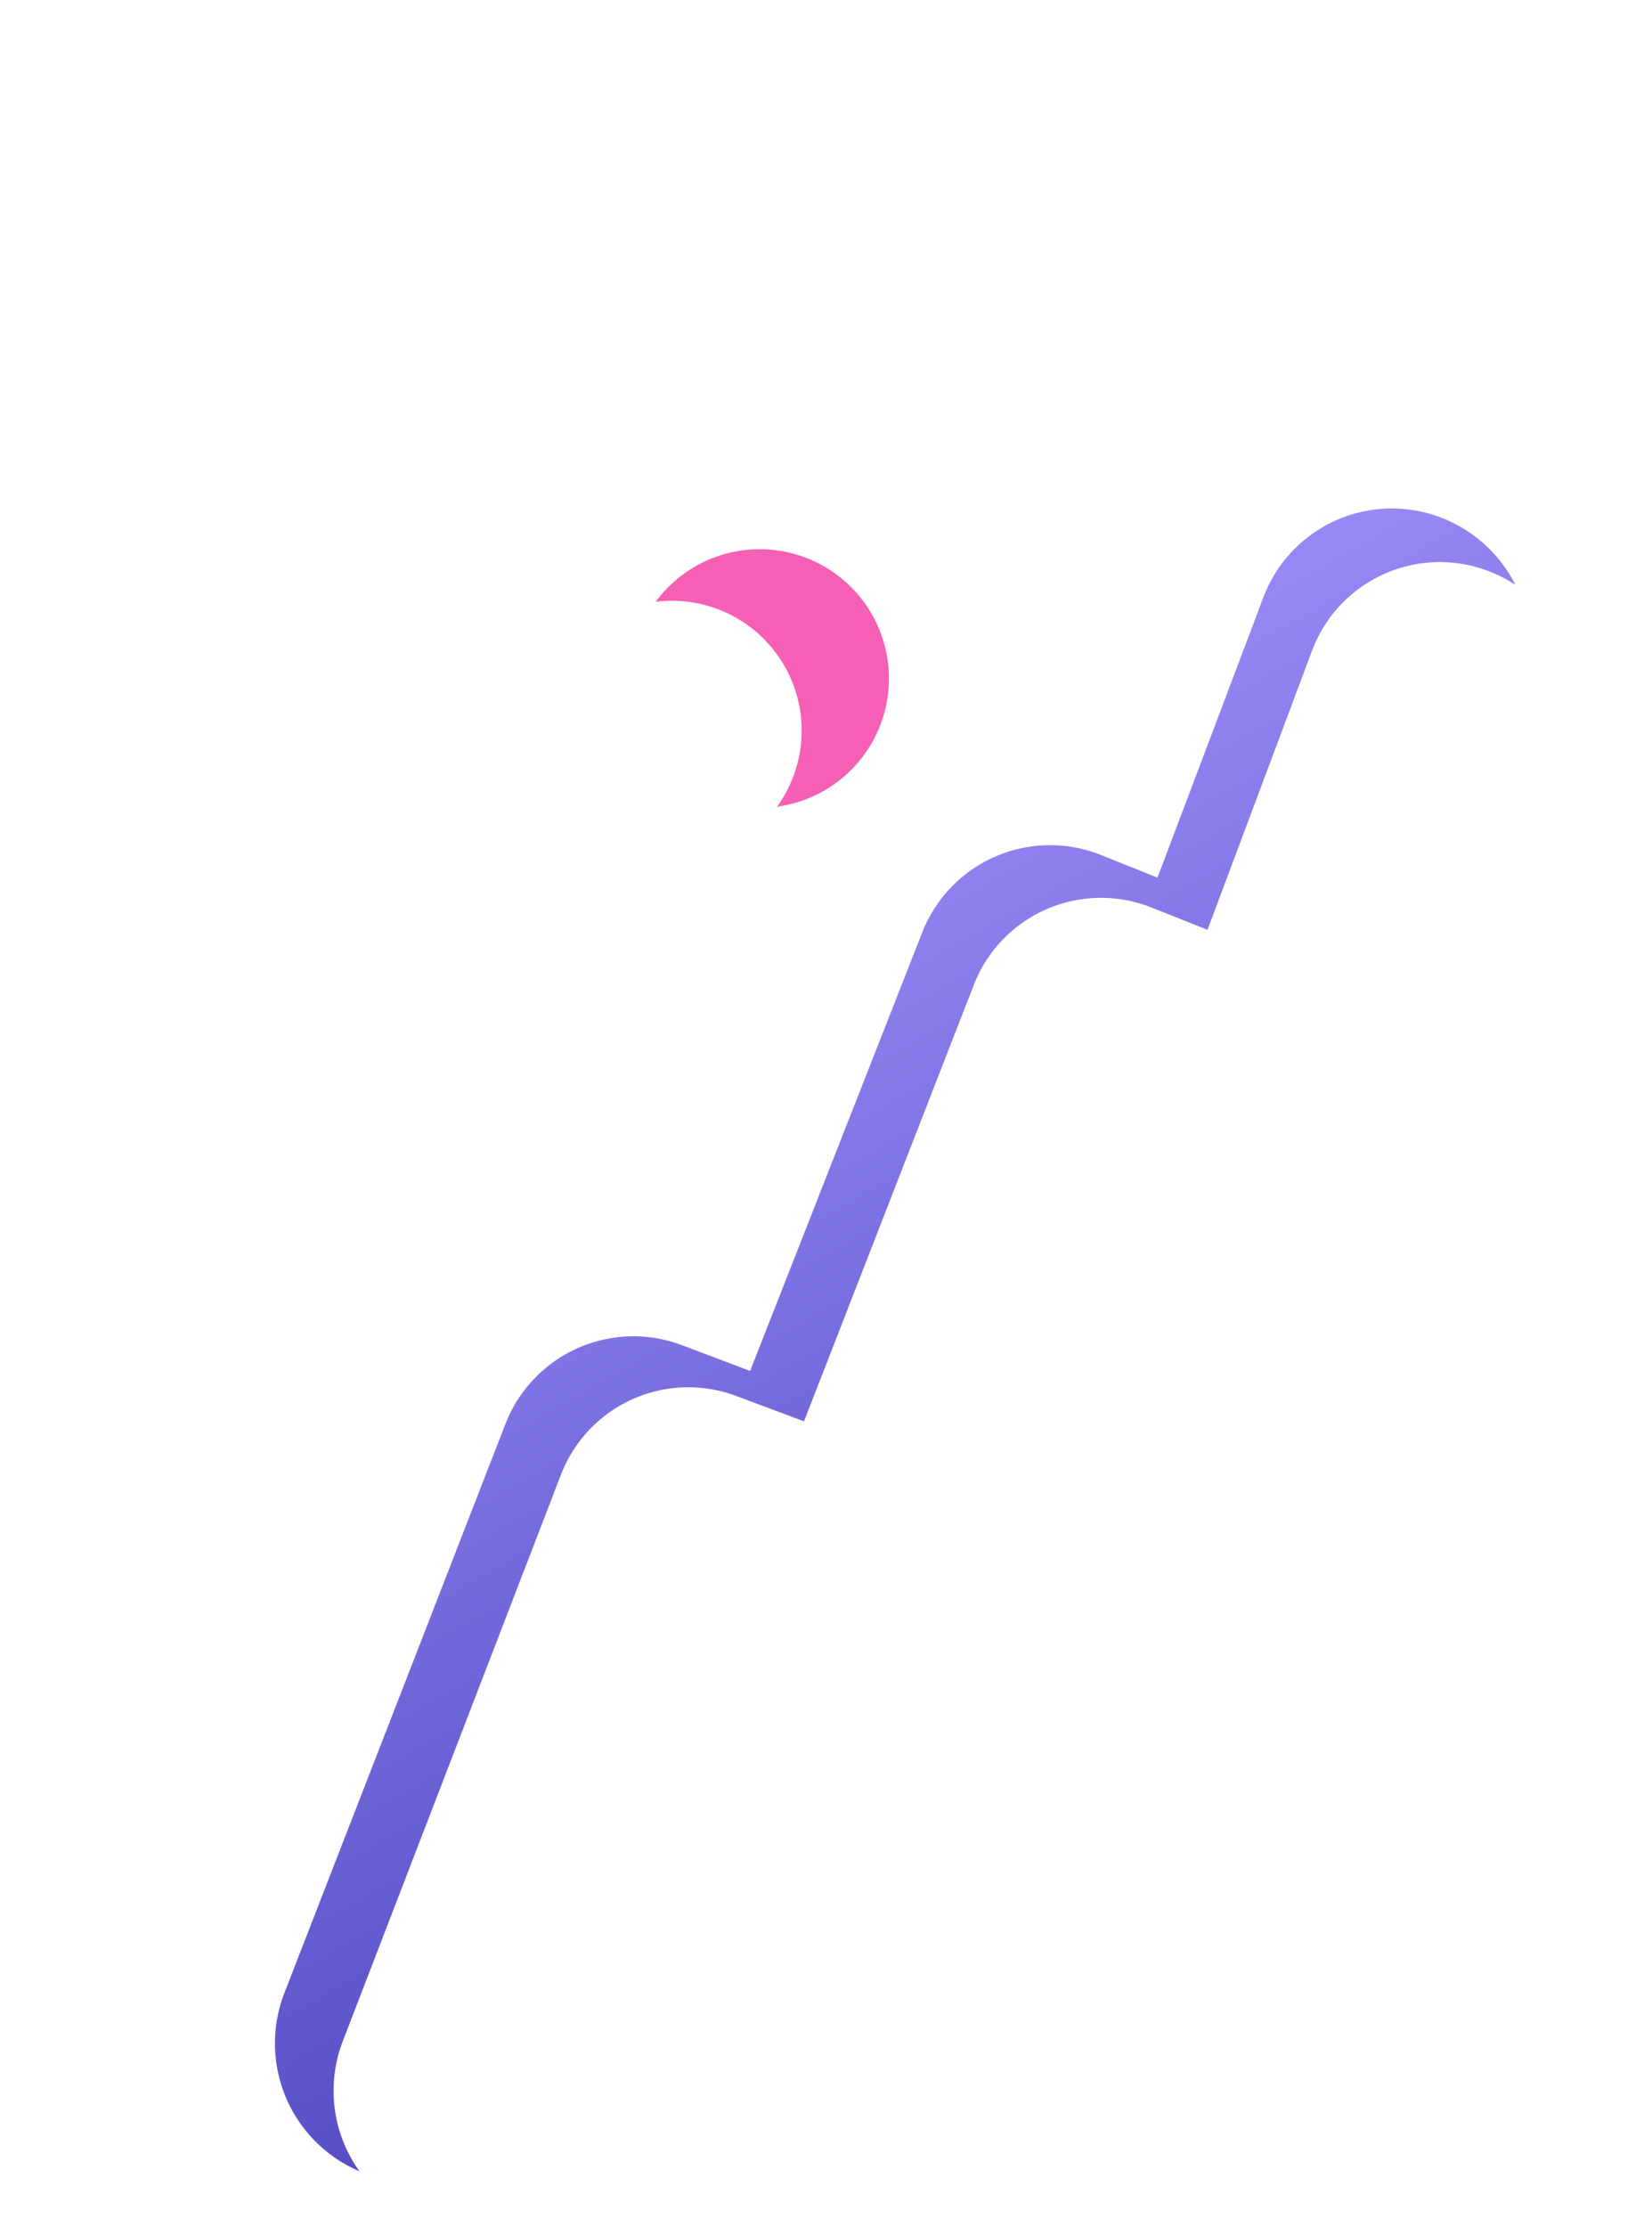 <svg xmlns="http://www.w3.org/2000/svg" xmlns:xlink="http://www.w3.org/1999/xlink" width="95" height="128" viewBox="0 0 95 128">
  <defs>
    <filter id="sparkle" x="33.259" y="28.567" width="20.862" height="20.862" filterUnits="userSpaceOnUse">
      <feOffset dx="-5" dy="3" input="SourceAlpha"/>
      <feGaussianBlur stdDeviation="2" result="blur"/>
      <feFlood flood-color="#fff" flood-opacity="0.502" result="color"/>
      <feComposite operator="out" in="SourceGraphic" in2="blur"/>
      <feComposite operator="in" in="color"/>
      <feComposite operator="in" in2="SourceGraphic"/>
    </filter>
    <clipPath id="clip-path">
      <rect id="Rectangle_22015" data-name="Rectangle 22015" width="95" height="128" transform="translate(0.245 0)" fill="#fff" stroke="#707070" stroke-width="1"/>
    </clipPath>
    <linearGradient id="linear-gradient" x1="0.5" x2="0.5" y2="1" gradientUnits="objectBoundingBox">
      <stop offset="0" stop-color="#978af6"/>
      <stop offset="1" stop-color="#534ac3"/>
    </linearGradient>
    <filter id="Path_23403">
      <feOffset dx="3" dy="3" input="SourceAlpha"/>
      <feGaussianBlur stdDeviation="2" result="blur-2"/>
      <feFlood flood-color="#fff" flood-opacity="0.502" result="color-2"/>
      <feComposite operator="out" in="SourceGraphic" in2="blur-2"/>
      <feComposite operator="in" in="color-2"/>
      <feComposite operator="in" in2="SourceGraphic"/>
    </filter>
  </defs>
  <g id="Lightning_illustration" transform="translate(-704.114 -573.895)">
    <g data-type="innerShadowGroup">
      <path id="sparkle-2" data-name="sparkle" d="M7.431,0A7.431,7.431,0,1,1,0,7.431,7.431,7.431,0,0,1,7.431,0Z" transform="matrix(-0.616, 0.788, -0.788, -0.616, 758.235, 611.612)" fill="#f560b6"/>
      <g transform="matrix(1, 0, 0, 1, 704.11, 573.9)" filter="url(#sparkle)">
        <path id="sparkle-3" data-name="sparkle" d="M7.431,0A7.431,7.431,0,1,1,0,7.431,7.431,7.431,0,0,1,7.431,0Z" transform="matrix(-0.62, 0.79, -0.79, -0.62, 54.12, 37.72)" fill="#fff"/>
      </g>
    </g>
    <g id="Lightning" transform="translate(703.87 573.895)" clip-path="url(#clip-path)">
      <g id="Group_83763" data-name="Group 83763" transform="translate(-9.257 29.607) rotate(-2)">
        <g data-type="innerShadowGroup">
          <path id="Path_23403-2" data-name="Path 23403" d="M7.925,58.83A7.889,7.889,0,0,1,1.82,55.946a7.985,7.985,0,0,1,1.05-11.205L29.853,22.294a7.894,7.894,0,0,1,11.077.966l2.708,3.19L64.512,9.206A7.895,7.895,0,0,1,75.67,10.312l2.2,2.7L91.008,1.875a7.894,7.894,0,0,1,11.161.952,7.984,7.984,0,0,1-.947,11.214L81.94,30.383a7.894,7.894,0,0,1-11.234-1.041l-2.264-2.778L47.689,43.707a7.894,7.894,0,0,1-11.056-.983l-2.69-3.169L12.972,57A7.868,7.868,0,0,1,7.925,58.83Z" transform="matrix(0.891, -0.454, 0.454, 0.891, 0, 47.231)" fill="url(#linear-gradient)"/>
          <g transform="matrix(1, 0.03, -0.03, 1, 10.53, -29.26)" filter="url(#Path_23403)">
            <path id="Path_23403-3" data-name="Path 23403" d="M7.925,58.83A7.889,7.889,0,0,1,1.82,55.946a7.985,7.985,0,0,1,1.05-11.205L29.853,22.294a7.894,7.894,0,0,1,11.077.966l2.708,3.19L64.512,9.206A7.895,7.895,0,0,1,75.67,10.312l2.2,2.7L91.008,1.875a7.894,7.894,0,0,1,11.161.952,7.984,7.984,0,0,1-.947,11.214L81.94,30.383a7.894,7.894,0,0,1-11.234-1.041l-2.264-2.778L47.689,43.707a7.894,7.894,0,0,1-11.056-.983l-2.69-3.169L12.972,57A7.868,7.868,0,0,1,7.925,58.83Z" transform="matrix(0.87, -0.48, 0.48, 0.87, -7.85, 76.81)" fill="#fff"/>
          </g>
        </g>
      </g>
    </g>
  </g>
</svg>
